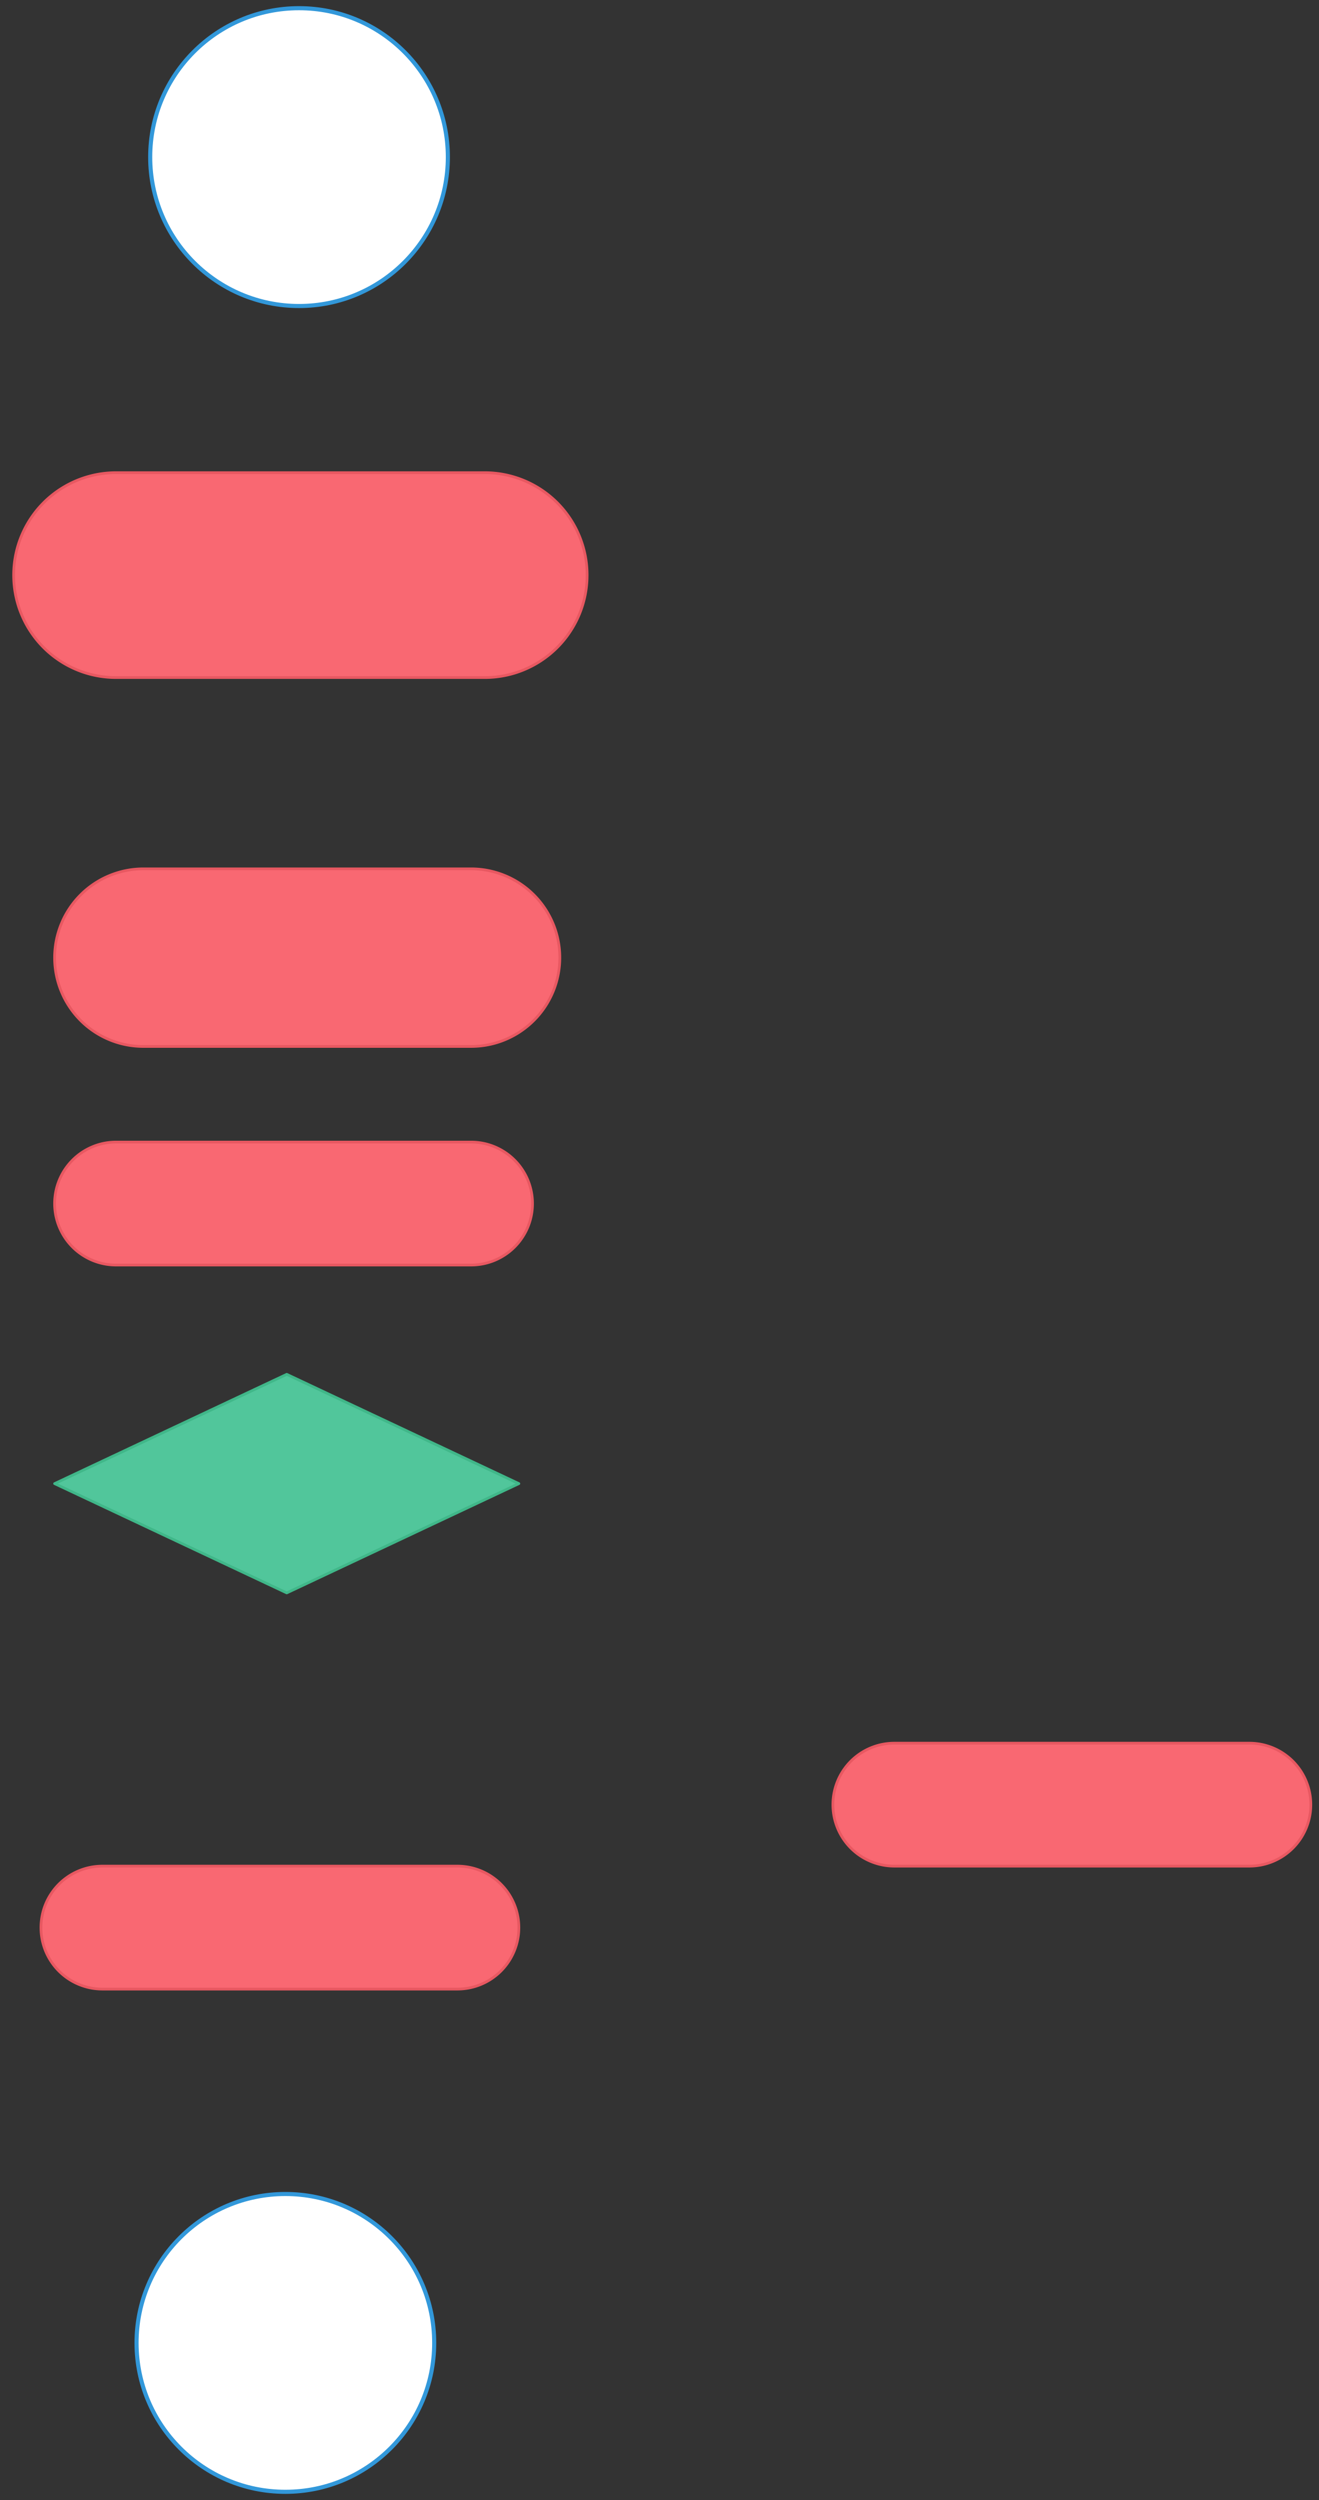 <svg xmlns="http://www.w3.org/2000/svg" xmlns:svg="http://www.w3.org/2000/svg" xmlns:xlink="http://www.w3.org/1999/xlink" version="1.0" viewBox="610 157 483 915"><rect x="610" y="157" width="483" height="915" fill="#333333" stroke="none"/><defs><style type="text/css">
        @font-face {
            font-family: 'lt_bold';
            src: url('undefined/assets/fonts/lato/lt-bold-webfont.woff2') format('woff2'),
                url('undefined/assets/fonts/lato/lt-bold-webfont.woff') format('woff');
            font-weight: normal;
            font-style: normal;
        }
        @font-face {
            font-family: 'lt_bold_italic';
            src: url('undefined/assets/fonts/lato/lt-bolditalic-webfont.woff2') format('woff2'),
                url('undefined/assets/fonts/lato/lt-bolditalic-webfont.woff') format('woff');
            font-weight: normal;
            font-style: normal;
        }
        @font-face {
            font-family: 'lt_italic';
            src: url('undefined/assets/fonts/lato/lt-italic-webfont.woff2') format('woff2'),
                url('undefined/assets/fonts/lato/lt-italic-webfont.woff') format('woff');
            font-weight: normal;
            font-style: normal;
        }
        @font-face {
            font-family: 'lt_regular';
            src: url('undefined/assets/fonts/lato/lt-regular-webfont.woff2') format('woff2'),
                url('undefined/assets/fonts/lato/lt-regular-webfont.woff') format('woff');
            font-weight: normal;
            font-style: normal;
        }
        @font-face {
            font-family: 'lt-hairline';
            src: url('undefined/assets/fonts/embed/lt-hairline-webfont.woff2') format('woff2'),
                url('undefined/assets/fonts/embed/lt-hairline-webfont.woff') format('woff');
            font-weight: normal;
            font-style: normal;
        }
        @font-face {
            font-family: 'lt-thinitalic';
            src: url('undefined/assets/fonts/embed/lt-thinitalic-webfont.woff2') format('woff2'),
                url('undefined/assets/fonts/embed/lt-thinitalic-webfont.woff') format('woff');
            font-weight: normal;
            font-style: normal;
        }
        @font-face {
            font-family: 'champagne';
            src: url('undefined/assets/fonts/embed/champagne-webfont.woff2') format('woff2'),
                url('undefined/assets/fonts/embed/champagne-webfont.woff') format('woff');
            font-weight: normal;
            font-style: normal;
        }
        @font-face {
            font-family: 'indie';
            src: url('undefined/assets/fonts/embed/indie-flower-webfont.woff2') format('woff2'),
                url('undefined/assets/fonts/embed/indie-flower-webfont.woff') format('woff');
            font-weight: normal;
            font-style: normal;
        }
        @font-face {
            font-family: 'bebas';
            src: url('undefined/assets/fonts/embed/bebasneue_regular-webfont.woff2') format('woff2'),
                url('undefined/assets/fonts/embed/bebasneue_regular-webfont.woff') format('woff');
            font-weight: normal;
            font-style: normal;
        }
        @font-face {
            font-family: 'bree';
            src: url('undefined/assets/fonts/embed/breeserif-regular-webfont.woff2') format('woff2'),
                url('undefined/assets/fonts/embed/breeserif-regular-webfont.woff') format('woff');
            font-weight: normal;
            font-style: normal;
        }
        @font-face {
            font-family: 'spartan';
            src: url('undefined/assets/fonts/embed/leaguespartan-bold-webfont.woff2') format('woff2'),
                url('undefined/assets/fonts/embed/leaguespartan-bold-webfont.woff') format('woff');
            font-weight: normal;
            font-style: normal;
        }
        @font-face {
            font-family: 'montserrat';
            src: url('undefined/assets/fonts/embed/montserrat-medium-webfont.woff2') format('woff2'),
                url('undefined/assets/fonts/embed/montserrat-medium-webfont.woff') format('woff');
            font-weight: normal;
            font-style: normal;
        }
        @font-face {
            font-family: 'open_sanscondensed';
            src: url('undefined/assets/fonts/embed/opensans-condlight-webfont.woff2') format('woff2'),
                url('undefined/assets/fonts/embed/opensans-condlight-webfont.woff') format('woff');
            font-weight: normal;
            font-style: normal;
        }
        @font-face {
            font-family: 'open_sansitalic';
            src: url('undefined/assets/fonts/embed/opensans-italic-webfont.woff2') format('woff2'),
                url('undefined/assets/fonts/embed/opensans-italic-webfont.woff') format('woff');
            font-weight: normal;
            font-style: normal;
        }
        @font-face {
            font-family: 'playfair';
            src: url('undefined/assets/fonts/embed/playfairdisplay-regular-webfont.woff2') format('woff2'),
                url('undefined/assets/fonts/embed/playfairdisplay-regular-webfont.woff') format('woff');
            font-weight: normal;
            font-style: normal;
        }
        @font-face {
            font-family: 'raleway';
            src: url('undefined/assets/fonts/embed/raleway-regular-webfont.woff2') format('woff2'),
                url('undefined/assets/fonts/embed/raleway-regular-webfont.woff') format('woff');
            font-weight: normal;
            font-style: normal;
        }
        @font-face {
            font-family: 'courier_prime';
            src: url('undefined/assets/fonts/embed/courier_prime-webfont.woff2') format('woff2'),
                url('undefined/assets/fonts/embed/courier_prime-webfont.woff') format('woff');
            font-weight: normal;
            font-style: normal;
        }
        p {
            margin: 0;
        }
        </style></defs><g id="2if1wkl2wa"><g></g></g><g id="2i8gvuz5i6"><g transform="translate(665 160)"><ellipse cx="54.5" cy="54.5" rx="54.5" ry="54.5" fill="#ffffffff" stroke="#3298da" stroke-width="1.5" stroke-linecap="round" stroke-linejoin="round"/></g></g><g id="1dzmrjj0me"><g transform="translate(615 330)"><path d="M 37.493,74.986 L 37.493,74.986 L 37.493,74.986 A 37.493 37.493 0 0 1 0 37.493 L 0,37.493 L 0,37.493 A 37.493 37.493 0 0 1 37.493 0 L 172.506,0 L 172.506,0 L 172.506,0 A 37.493 37.493 0 0 1 209.999 37.493 L 209.999,37.493 L 209.999,37.493 A 37.493 37.493 0 0 1 172.506 74.986 L 37.493,74.986 Z" fill="#f96872ff" stroke="#e85861" stroke-width="1" stroke-linecap="round" stroke-linejoin="round"/></g></g><g id="1k45eroqkl"><g transform="translate(630 475)"><path d="M 32.5,65 L 32.5,65 L 32.5,65 A 32.5 32.5 0 0 1 0 32.5 L 0,32.5 L 0,32.5 A 32.5 32.5 0 0 1 32.5 0 L 152.5,0 L 152.5,0 L 152.5,0 A 32.5 32.5 0 0 1 185 32.5 L 185,32.5 L 185,32.5 A 32.5 32.5 0 0 1 152.5 65 L 32.5,65 Z" fill="#f96872ff" stroke="#e85861" stroke-width="1" stroke-linecap="round" stroke-linejoin="round"/></g></g><g id="45hcxz3j2i"><g transform="translate(630 575)"><path d="M 22.5,45 L 22.5,45 L 22.5,45 A 22.5 22.5 0 0 1 0 22.5 L 0,22.5 L 0,22.5 A 22.5 22.5 0 0 1 22.5 0 L 152.5,0 L 152.5,0 L 152.5,0 A 22.5 22.5 0 0 1 175 22.5 L 175,22.5 L 175,22.5 A 22.5 22.5 0 0 1 152.5 45 L 22.5,45 Z" fill="#f96872ff" stroke="#e85861" stroke-width="1" stroke-linecap="round" stroke-linejoin="round"/></g></g><g id="6g002iop6b"><g transform="translate(630 660)"><path d="M 85,0 L 0,40 L 85,80 L 170,40 L 85,0 Z" fill="#51c69bff" stroke="#40b789" stroke-width="1" stroke-linecap="round" stroke-linejoin="round"/></g></g><g id="4rwnltzqxe"><g transform="translate(915 795)"><path d="M 22.5,45 L 22.5,45 L 22.5,45 A 22.5 22.5 0 0 1 0 22.5 L 0,22.5 L 0,22.5 A 22.5 22.5 0 0 1 22.5 0 L 152.5,0 L 152.5,0 L 152.5,0 A 22.5 22.5 0 0 1 175 22.5 L 175,22.5 L 175,22.5 A 22.5 22.5 0 0 1 152.5 45 L 22.5,45 Z" fill="#f96872ff" stroke="#e85861" stroke-width="1" stroke-linecap="round" stroke-linejoin="round"/></g></g><g id="zixu816bnm"><g transform="translate(625 840)"><path d="M 22.5,45 L 22.5,45 L 22.5,45 A 22.5 22.5 0 0 1 0 22.5 L 0,22.5 L 0,22.5 A 22.5 22.5 0 0 1 22.5 0 L 152.5,0 L 152.5,0 L 152.5,0 A 22.5 22.5 0 0 1 175 22.5 L 175,22.5 L 175,22.5 A 22.5 22.5 0 0 1 152.5 45 L 22.5,45 Z" fill="#f96872ff" stroke="#e85861" stroke-width="1" stroke-linecap="round" stroke-linejoin="round"/></g></g><g id="8tvp3s53hz"><g transform="translate(660 960)"><ellipse cx="54.5" cy="54.5" rx="54.5" ry="54.5" fill="#ffffffff" stroke="#3298da" stroke-width="1.5" stroke-linecap="round" stroke-linejoin="round"/></g></g></svg>